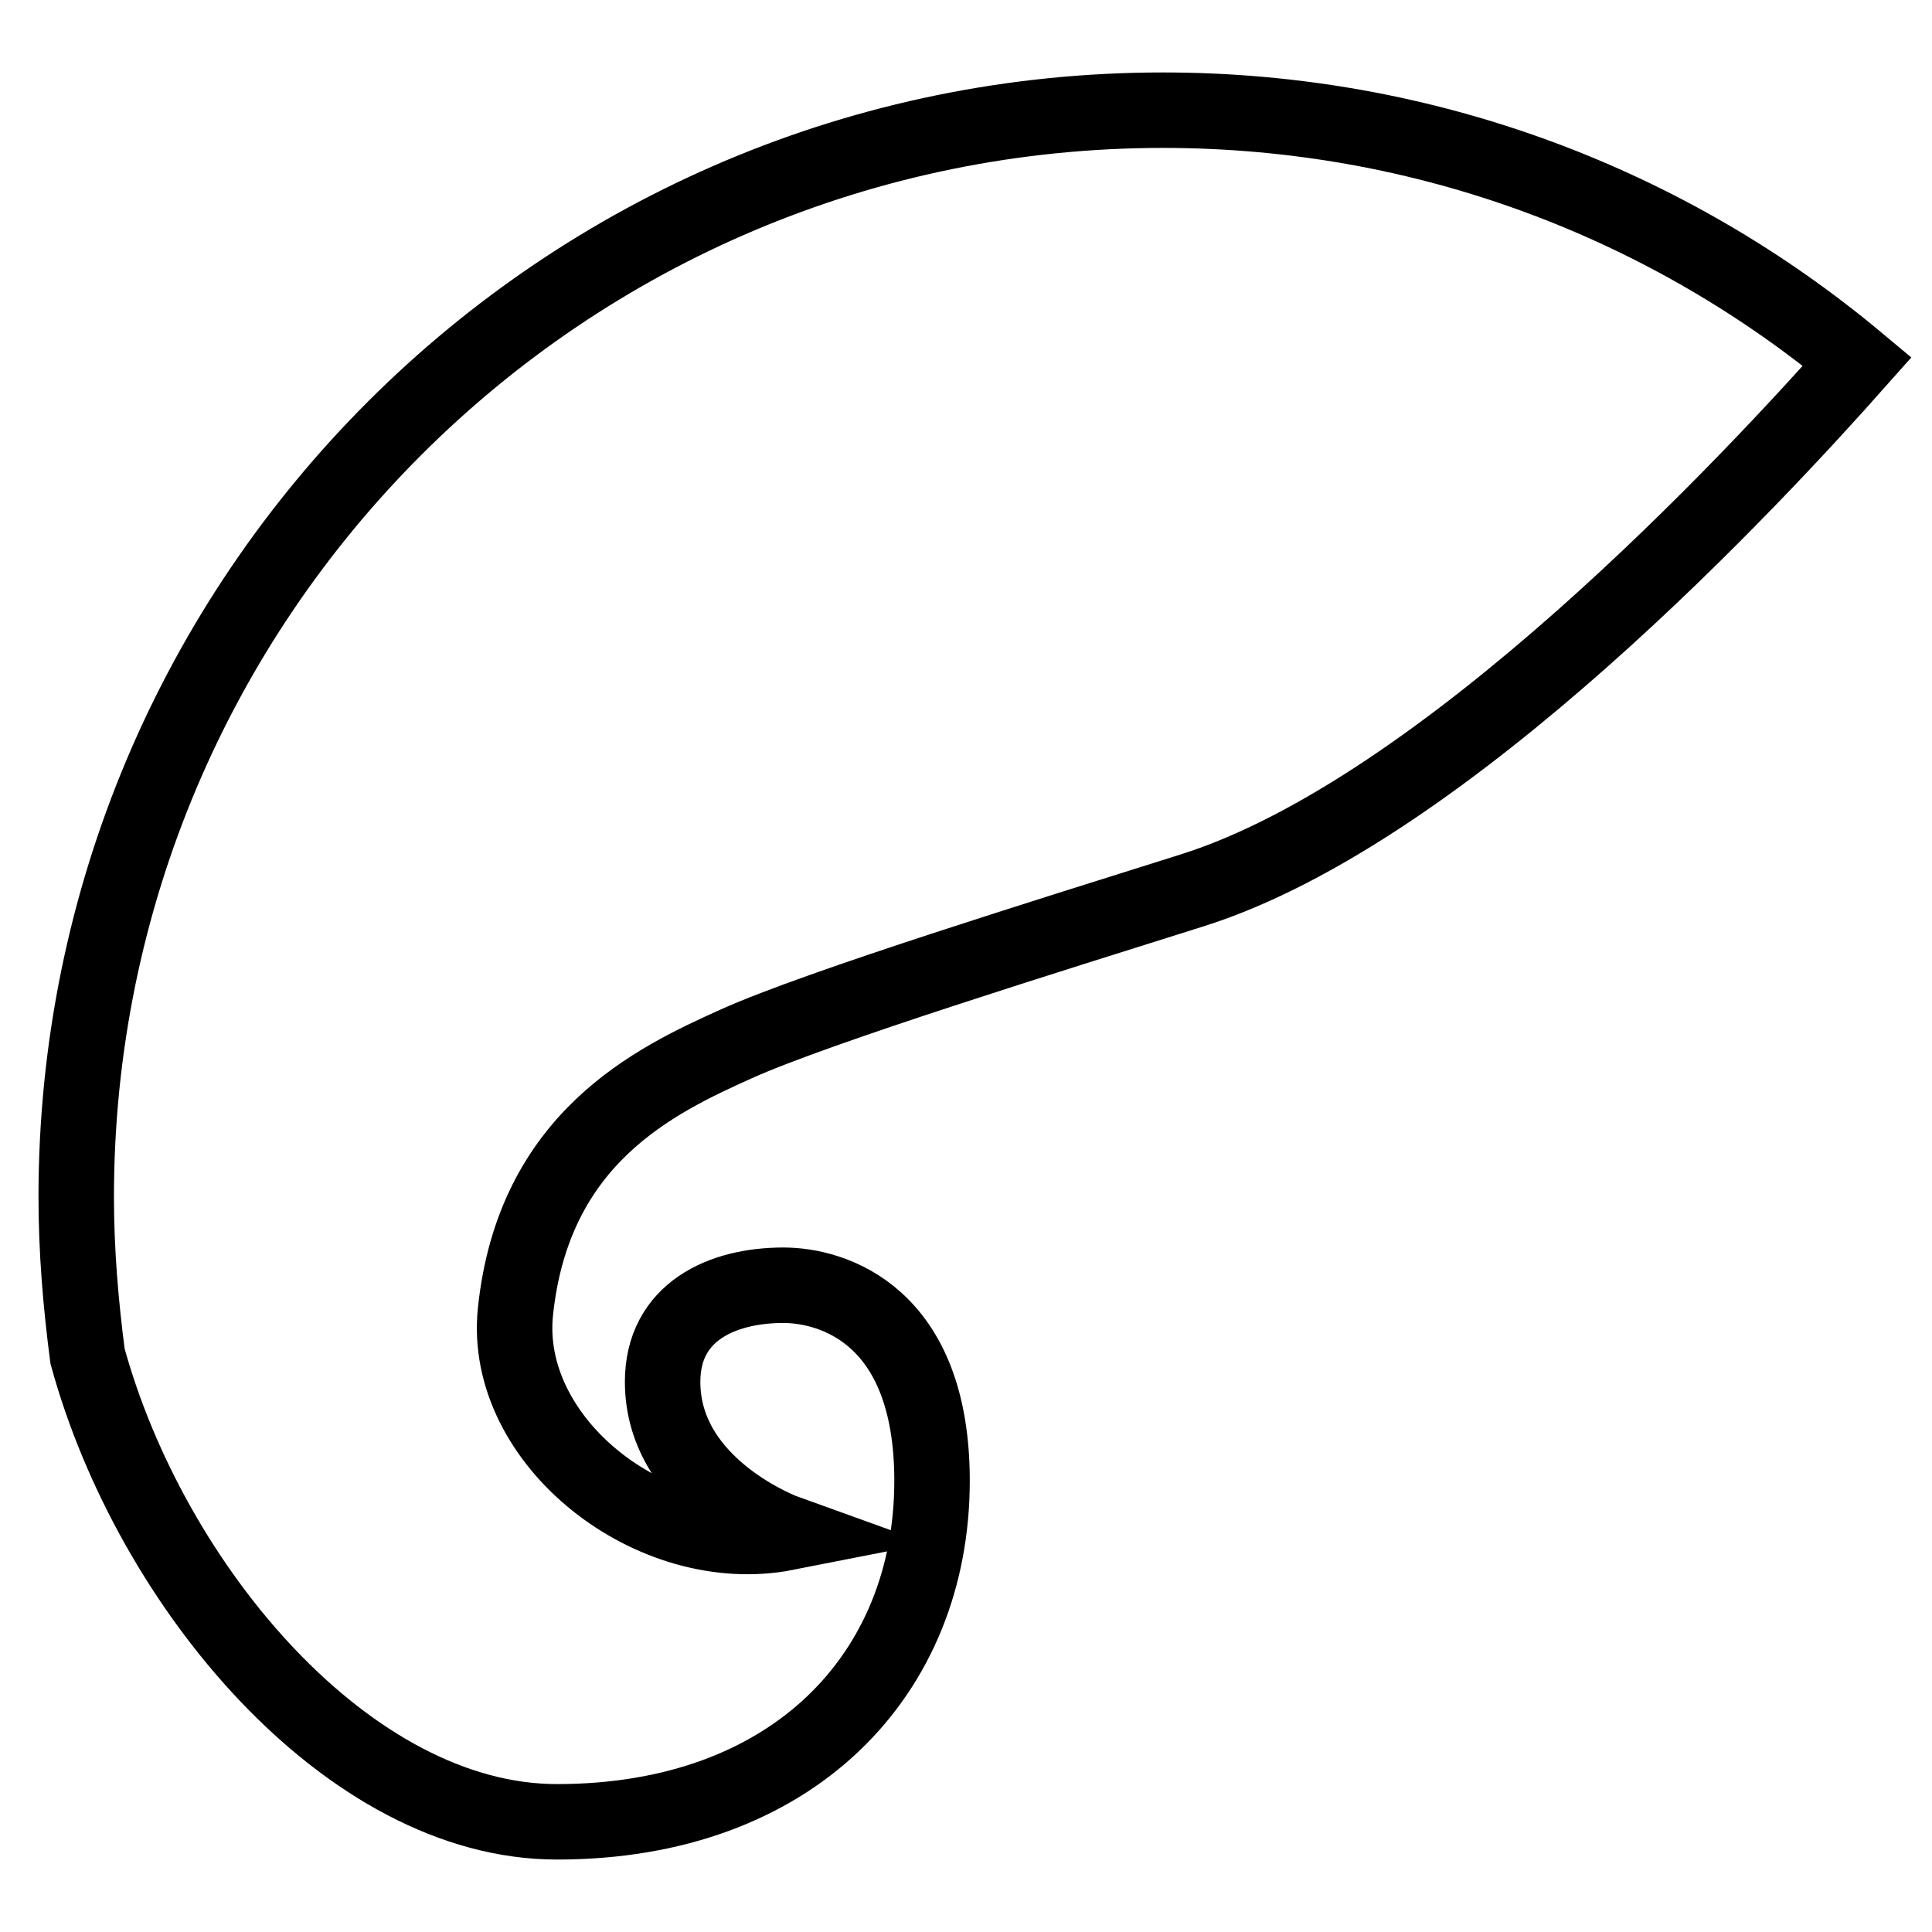 <?xml version="1.0" encoding="utf-8"?>
<!-- Svg Vector Icons : http://www.onlinewebfonts.com/icon -->
<!DOCTYPE svg PUBLIC "-//W3C//DTD SVG 1.1//EN" "http://www.w3.org/Graphics/SVG/1.1/DTD/svg11.dtd">
<svg version="1.1" xmlns="http://www.w3.org/2000/svg" xmlns:xlink="http://www.w3.org/1999/xlink" x="0px" y="0px" viewBox="0 0 256 256" enable-background="new 0 0 256 256" xml:space="preserve">
<g><g><path stroke-width="10" fill-opacity="0" stroke="#000000"  d="M73.8,241.4c31.3,0,49.7-19.6,49.7-45.2c0-22-13.2-25.9-19.7-25.9c-8.1,0-16,3.5-16,12.8c0,14.1,16.4,20,16.4,20c-17.8,3.5-37.7-12.1-35.9-29.3c2.4-23,18.4-30.6,29.3-35.5c10.9-4.9,41.9-14.5,60.3-20.3c33.8-10.6,74.8-55,88.2-70.1c-24.9-20.8-57-33.3-92-33.3c-79.5,0-144,64.4-144,144c0,7.2,0.6,14.2,1.5,21.1C20,210.3,46.2,241.4,73.8,241.4z"/></g></g>
</svg>